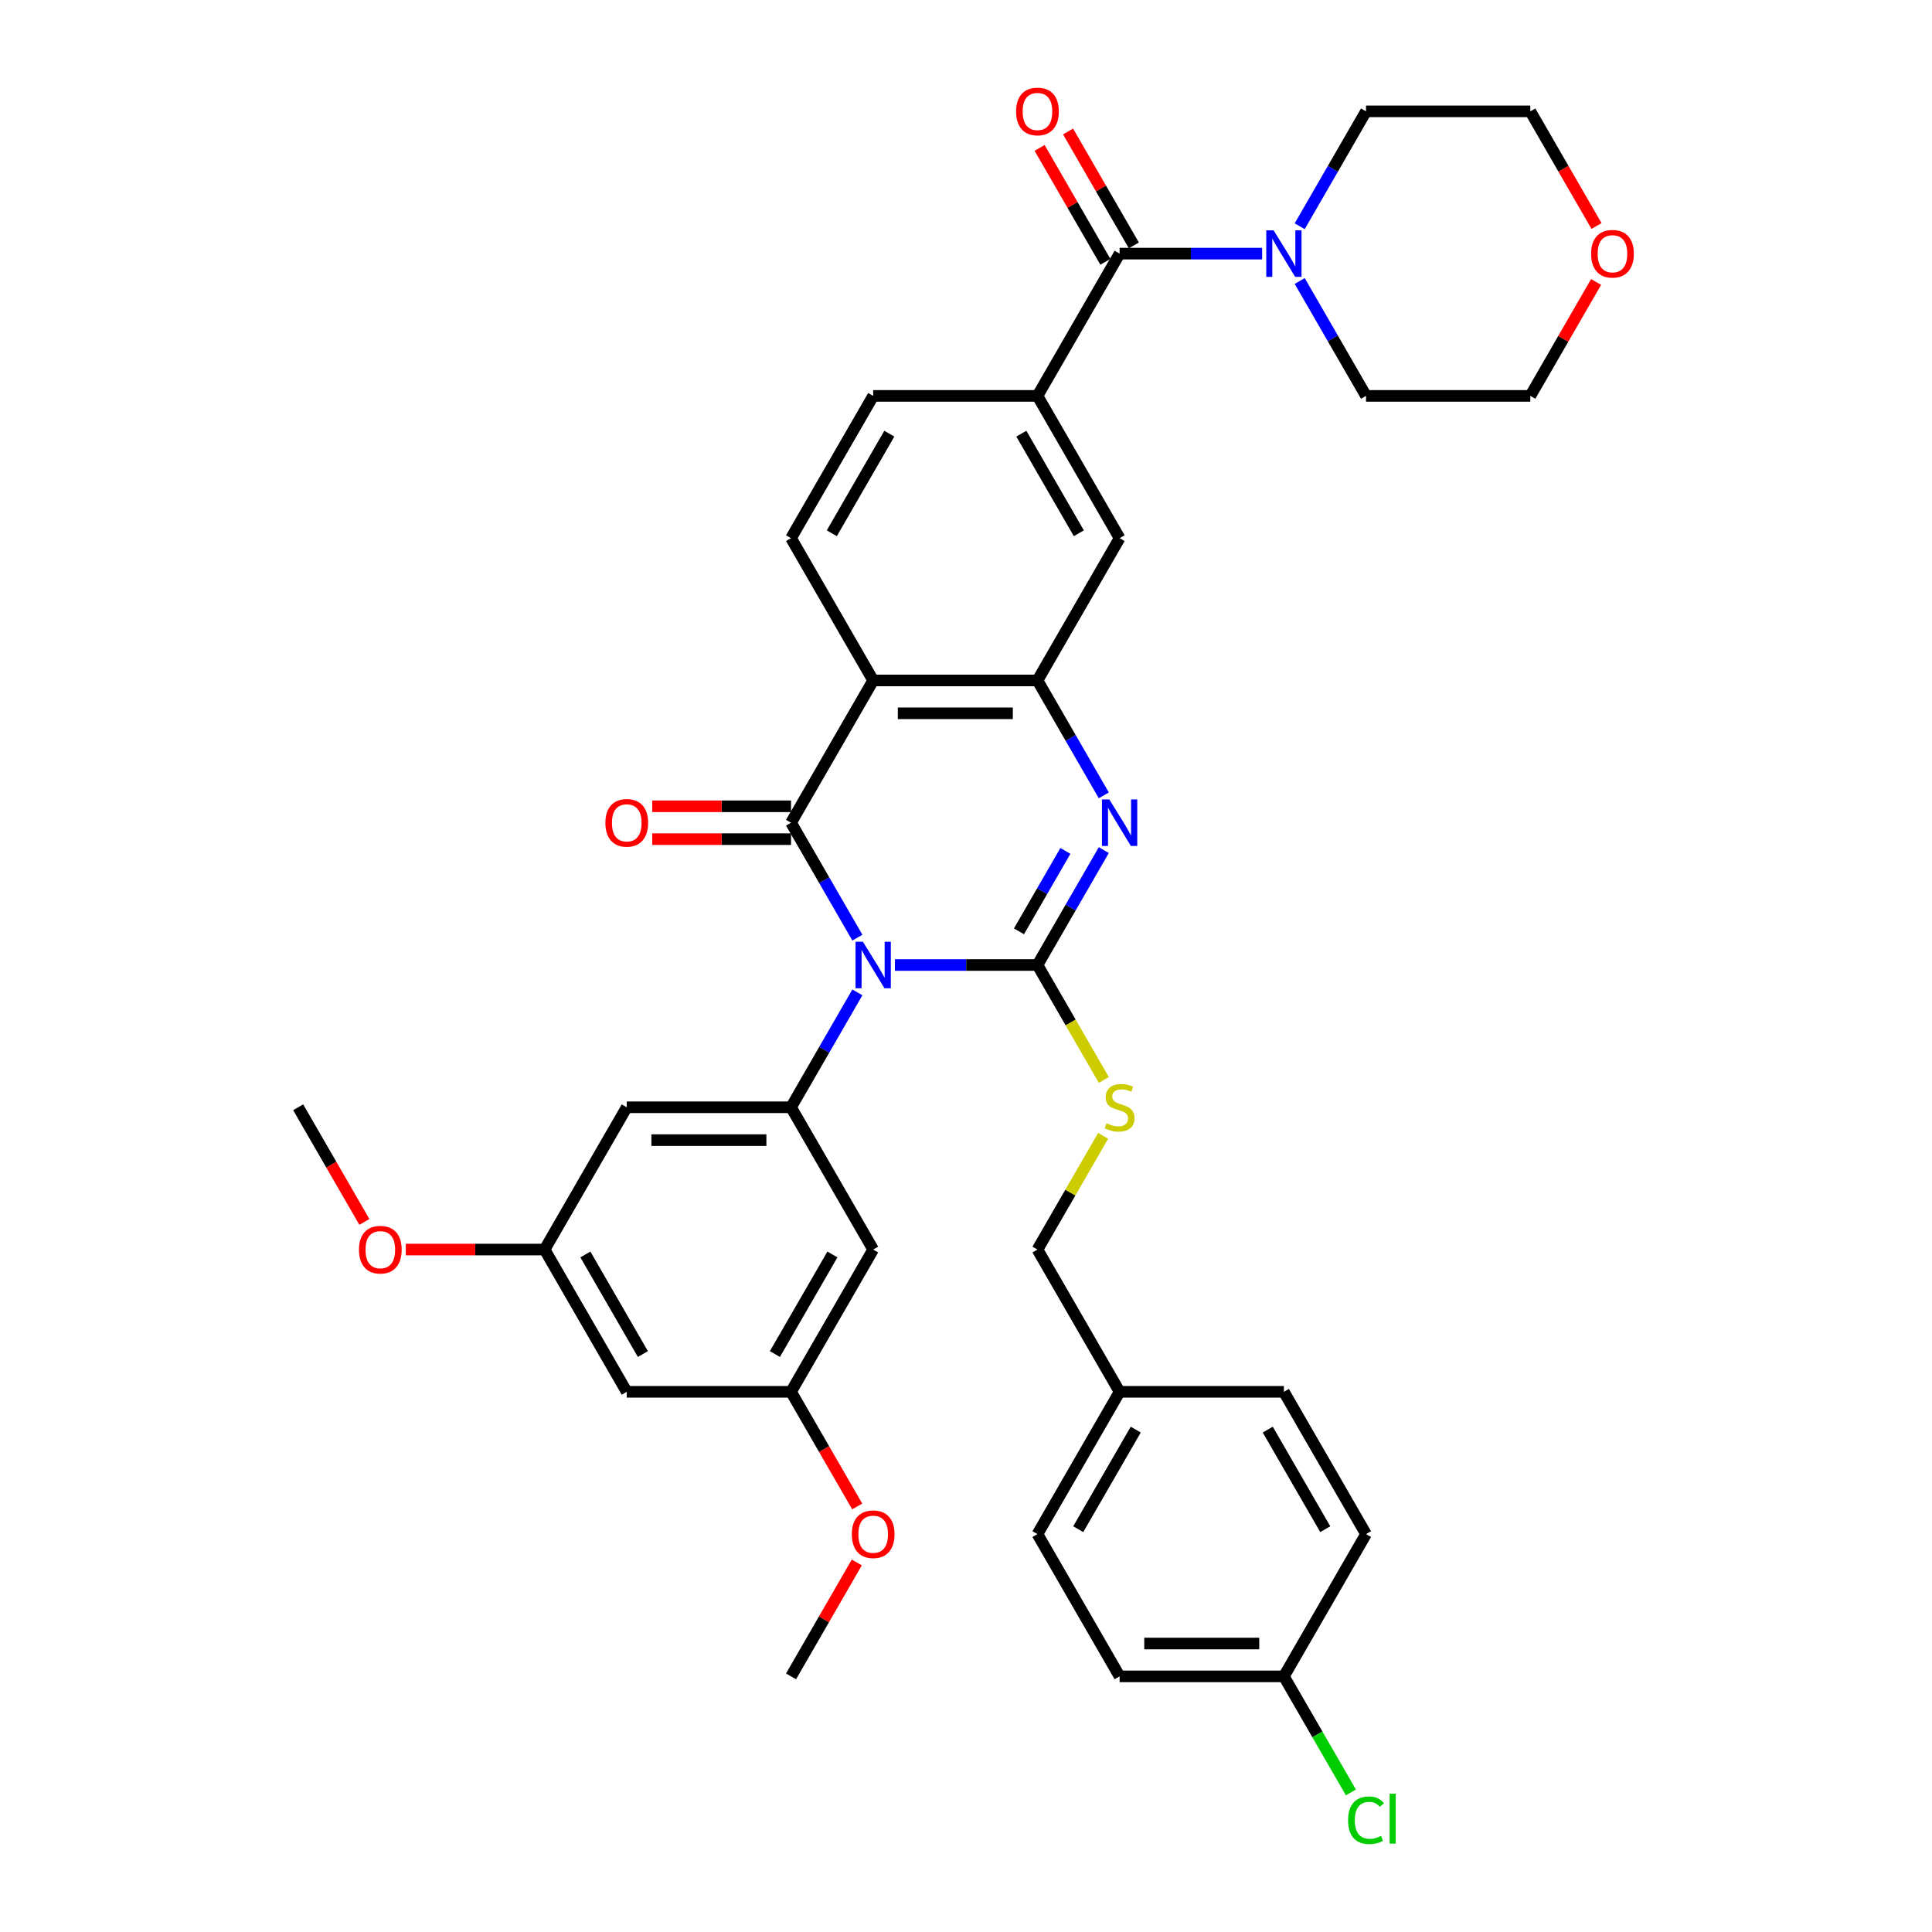 <?xml version='1.0' encoding='iso-8859-1'?>
<svg version='1.1' baseProfile='full'
              xmlns='http://www.w3.org/2000/svg'
                      xmlns:rdkit='http://www.rdkit.org/xml'
                      xmlns:xlink='http://www.w3.org/1999/xlink'
                  xml:space='preserve'
width='1000px' height='1000px' viewBox='0 0 1000 1000'>
<!-- END OF HEADER -->
<rect style='opacity:1.0;fill:#FFFFFF;stroke:none' width='1000' height='1000' x='0' y='0'> </rect>
<path class='bond-0' d='M 463.214,499.481 L 500.102,499.481' style='fill:none;fill-rule:evenodd;stroke:#0000FF;stroke-width:6px;stroke-linecap:butt;stroke-linejoin:miter;stroke-opacity:1' />
<path class='bond-0' d='M 500.102,499.481 L 536.99,499.481' style='fill:none;fill-rule:evenodd;stroke:#000000;stroke-width:6px;stroke-linecap:butt;stroke-linejoin:miter;stroke-opacity:1' />
<path class='bond-1' d='M 443.777,485.315 L 426.608,455.577' style='fill:none;fill-rule:evenodd;stroke:#0000FF;stroke-width:6px;stroke-linecap:butt;stroke-linejoin:miter;stroke-opacity:1' />
<path class='bond-1' d='M 426.608,455.577 L 409.439,425.84' style='fill:none;fill-rule:evenodd;stroke:#000000;stroke-width:6px;stroke-linecap:butt;stroke-linejoin:miter;stroke-opacity:1' />
<path class='bond-5' d='M 443.777,513.648 L 426.608,543.385' style='fill:none;fill-rule:evenodd;stroke:#0000FF;stroke-width:6px;stroke-linecap:butt;stroke-linejoin:miter;stroke-opacity:1' />
<path class='bond-5' d='M 426.608,543.385 L 409.439,573.123' style='fill:none;fill-rule:evenodd;stroke:#000000;stroke-width:6px;stroke-linecap:butt;stroke-linejoin:miter;stroke-opacity:1' />
<path class='bond-2' d='M 536.99,499.481 L 554.159,469.744' style='fill:none;fill-rule:evenodd;stroke:#000000;stroke-width:6px;stroke-linecap:butt;stroke-linejoin:miter;stroke-opacity:1' />
<path class='bond-2' d='M 554.159,469.744 L 571.328,440.006' style='fill:none;fill-rule:evenodd;stroke:#0000FF;stroke-width:6px;stroke-linecap:butt;stroke-linejoin:miter;stroke-opacity:1' />
<path class='bond-2' d='M 527.412,482.057 L 539.43,461.24' style='fill:none;fill-rule:evenodd;stroke:#000000;stroke-width:6px;stroke-linecap:butt;stroke-linejoin:miter;stroke-opacity:1' />
<path class='bond-2' d='M 539.43,461.24 L 551.449,440.424' style='fill:none;fill-rule:evenodd;stroke:#0000FF;stroke-width:6px;stroke-linecap:butt;stroke-linejoin:miter;stroke-opacity:1' />
<path class='bond-9' d='M 536.99,499.481 L 554.169,529.236' style='fill:none;fill-rule:evenodd;stroke:#000000;stroke-width:6px;stroke-linecap:butt;stroke-linejoin:miter;stroke-opacity:1' />
<path class='bond-9' d='M 554.169,529.236 L 571.347,558.99' style='fill:none;fill-rule:evenodd;stroke:#CCCC00;stroke-width:6px;stroke-linecap:butt;stroke-linejoin:miter;stroke-opacity:1' />
<path class='bond-3' d='M 409.439,425.84 L 451.956,352.198' style='fill:none;fill-rule:evenodd;stroke:#000000;stroke-width:6px;stroke-linecap:butt;stroke-linejoin:miter;stroke-opacity:1' />
<path class='bond-14' d='M 409.439,417.336 L 373.512,417.336' style='fill:none;fill-rule:evenodd;stroke:#000000;stroke-width:6px;stroke-linecap:butt;stroke-linejoin:miter;stroke-opacity:1' />
<path class='bond-14' d='M 373.512,417.336 L 337.585,417.336' style='fill:none;fill-rule:evenodd;stroke:#FF0000;stroke-width:6px;stroke-linecap:butt;stroke-linejoin:miter;stroke-opacity:1' />
<path class='bond-14' d='M 409.439,434.343 L 373.512,434.343' style='fill:none;fill-rule:evenodd;stroke:#000000;stroke-width:6px;stroke-linecap:butt;stroke-linejoin:miter;stroke-opacity:1' />
<path class='bond-14' d='M 373.512,434.343 L 337.585,434.343' style='fill:none;fill-rule:evenodd;stroke:#FF0000;stroke-width:6px;stroke-linecap:butt;stroke-linejoin:miter;stroke-opacity:1' />
<path class='bond-37' d='M 571.328,411.673 L 554.159,381.935' style='fill:none;fill-rule:evenodd;stroke:#0000FF;stroke-width:6px;stroke-linecap:butt;stroke-linejoin:miter;stroke-opacity:1' />
<path class='bond-37' d='M 554.159,381.935 L 536.99,352.198' style='fill:none;fill-rule:evenodd;stroke:#000000;stroke-width:6px;stroke-linecap:butt;stroke-linejoin:miter;stroke-opacity:1' />
<path class='bond-4' d='M 451.956,352.198 L 536.99,352.198' style='fill:none;fill-rule:evenodd;stroke:#000000;stroke-width:6px;stroke-linecap:butt;stroke-linejoin:miter;stroke-opacity:1' />
<path class='bond-4' d='M 464.711,369.205 L 524.235,369.205' style='fill:none;fill-rule:evenodd;stroke:#000000;stroke-width:6px;stroke-linecap:butt;stroke-linejoin:miter;stroke-opacity:1' />
<path class='bond-11' d='M 451.956,352.198 L 409.439,278.556' style='fill:none;fill-rule:evenodd;stroke:#000000;stroke-width:6px;stroke-linecap:butt;stroke-linejoin:miter;stroke-opacity:1' />
<path class='bond-10' d='M 536.99,352.198 L 579.507,278.556' style='fill:none;fill-rule:evenodd;stroke:#000000;stroke-width:6px;stroke-linecap:butt;stroke-linejoin:miter;stroke-opacity:1' />
<path class='bond-12' d='M 409.439,573.123 L 324.405,573.123' style='fill:none;fill-rule:evenodd;stroke:#000000;stroke-width:6px;stroke-linecap:butt;stroke-linejoin:miter;stroke-opacity:1' />
<path class='bond-12' d='M 396.684,590.13 L 337.16,590.13' style='fill:none;fill-rule:evenodd;stroke:#000000;stroke-width:6px;stroke-linecap:butt;stroke-linejoin:miter;stroke-opacity:1' />
<path class='bond-13' d='M 409.439,573.123 L 451.956,646.765' style='fill:none;fill-rule:evenodd;stroke:#000000;stroke-width:6px;stroke-linecap:butt;stroke-linejoin:miter;stroke-opacity:1' />
<path class='bond-6' d='M 579.507,131.273 L 536.99,204.915' style='fill:none;fill-rule:evenodd;stroke:#000000;stroke-width:6px;stroke-linecap:butt;stroke-linejoin:miter;stroke-opacity:1' />
<path class='bond-8' d='M 579.507,131.273 L 616.395,131.273' style='fill:none;fill-rule:evenodd;stroke:#000000;stroke-width:6px;stroke-linecap:butt;stroke-linejoin:miter;stroke-opacity:1' />
<path class='bond-8' d='M 616.395,131.273 L 653.282,131.273' style='fill:none;fill-rule:evenodd;stroke:#0000FF;stroke-width:6px;stroke-linecap:butt;stroke-linejoin:miter;stroke-opacity:1' />
<path class='bond-18' d='M 586.871,127.021 L 569.849,97.539' style='fill:none;fill-rule:evenodd;stroke:#000000;stroke-width:6px;stroke-linecap:butt;stroke-linejoin:miter;stroke-opacity:1' />
<path class='bond-18' d='M 569.849,97.539 L 552.828,68.057' style='fill:none;fill-rule:evenodd;stroke:#FF0000;stroke-width:6px;stroke-linecap:butt;stroke-linejoin:miter;stroke-opacity:1' />
<path class='bond-18' d='M 572.143,135.525 L 555.121,106.042' style='fill:none;fill-rule:evenodd;stroke:#000000;stroke-width:6px;stroke-linecap:butt;stroke-linejoin:miter;stroke-opacity:1' />
<path class='bond-18' d='M 555.121,106.042 L 538.099,76.56' style='fill:none;fill-rule:evenodd;stroke:#FF0000;stroke-width:6px;stroke-linecap:butt;stroke-linejoin:miter;stroke-opacity:1' />
<path class='bond-7' d='M 536.99,204.915 L 451.956,204.915' style='fill:none;fill-rule:evenodd;stroke:#000000;stroke-width:6px;stroke-linecap:butt;stroke-linejoin:miter;stroke-opacity:1' />
<path class='bond-39' d='M 536.99,204.915 L 579.507,278.556' style='fill:none;fill-rule:evenodd;stroke:#000000;stroke-width:6px;stroke-linecap:butt;stroke-linejoin:miter;stroke-opacity:1' />
<path class='bond-39' d='M 528.639,224.464 L 558.401,276.014' style='fill:none;fill-rule:evenodd;stroke:#000000;stroke-width:6px;stroke-linecap:butt;stroke-linejoin:miter;stroke-opacity:1' />
<path class='bond-31' d='M 672.72,117.106 L 689.889,87.369' style='fill:none;fill-rule:evenodd;stroke:#0000FF;stroke-width:6px;stroke-linecap:butt;stroke-linejoin:miter;stroke-opacity:1' />
<path class='bond-31' d='M 689.889,87.369 L 707.058,57.631' style='fill:none;fill-rule:evenodd;stroke:#000000;stroke-width:6px;stroke-linecap:butt;stroke-linejoin:miter;stroke-opacity:1' />
<path class='bond-32' d='M 672.72,145.44 L 689.889,175.177' style='fill:none;fill-rule:evenodd;stroke:#0000FF;stroke-width:6px;stroke-linecap:butt;stroke-linejoin:miter;stroke-opacity:1' />
<path class='bond-32' d='M 689.889,175.177 L 707.058,204.915' style='fill:none;fill-rule:evenodd;stroke:#000000;stroke-width:6px;stroke-linecap:butt;stroke-linejoin:miter;stroke-opacity:1' />
<path class='bond-21' d='M 570.974,587.902 L 553.982,617.333' style='fill:none;fill-rule:evenodd;stroke:#CCCC00;stroke-width:6px;stroke-linecap:butt;stroke-linejoin:miter;stroke-opacity:1' />
<path class='bond-21' d='M 553.982,617.333 L 536.99,646.765' style='fill:none;fill-rule:evenodd;stroke:#000000;stroke-width:6px;stroke-linecap:butt;stroke-linejoin:miter;stroke-opacity:1' />
<path class='bond-15' d='M 409.439,278.556 L 451.956,204.915' style='fill:none;fill-rule:evenodd;stroke:#000000;stroke-width:6px;stroke-linecap:butt;stroke-linejoin:miter;stroke-opacity:1' />
<path class='bond-15' d='M 430.545,276.014 L 460.307,224.464' style='fill:none;fill-rule:evenodd;stroke:#000000;stroke-width:6px;stroke-linecap:butt;stroke-linejoin:miter;stroke-opacity:1' />
<path class='bond-16' d='M 324.405,573.123 L 281.888,646.765' style='fill:none;fill-rule:evenodd;stroke:#000000;stroke-width:6px;stroke-linecap:butt;stroke-linejoin:miter;stroke-opacity:1' />
<path class='bond-17' d='M 451.956,646.765 L 409.439,720.406' style='fill:none;fill-rule:evenodd;stroke:#000000;stroke-width:6px;stroke-linecap:butt;stroke-linejoin:miter;stroke-opacity:1' />
<path class='bond-17' d='M 430.85,649.307 L 401.088,700.857' style='fill:none;fill-rule:evenodd;stroke:#000000;stroke-width:6px;stroke-linecap:butt;stroke-linejoin:miter;stroke-opacity:1' />
<path class='bond-30' d='M 281.888,646.765 L 245.961,646.765' style='fill:none;fill-rule:evenodd;stroke:#000000;stroke-width:6px;stroke-linecap:butt;stroke-linejoin:miter;stroke-opacity:1' />
<path class='bond-30' d='M 245.961,646.765 L 210.034,646.765' style='fill:none;fill-rule:evenodd;stroke:#FF0000;stroke-width:6px;stroke-linecap:butt;stroke-linejoin:miter;stroke-opacity:1' />
<path class='bond-38' d='M 281.888,646.765 L 324.405,720.406' style='fill:none;fill-rule:evenodd;stroke:#000000;stroke-width:6px;stroke-linecap:butt;stroke-linejoin:miter;stroke-opacity:1' />
<path class='bond-38' d='M 302.994,649.307 L 332.755,700.857' style='fill:none;fill-rule:evenodd;stroke:#000000;stroke-width:6px;stroke-linecap:butt;stroke-linejoin:miter;stroke-opacity:1' />
<path class='bond-19' d='M 409.439,720.406 L 324.405,720.406' style='fill:none;fill-rule:evenodd;stroke:#000000;stroke-width:6px;stroke-linecap:butt;stroke-linejoin:miter;stroke-opacity:1' />
<path class='bond-29' d='M 409.439,720.406 L 426.568,750.076' style='fill:none;fill-rule:evenodd;stroke:#000000;stroke-width:6px;stroke-linecap:butt;stroke-linejoin:miter;stroke-opacity:1' />
<path class='bond-29' d='M 426.568,750.076 L 443.698,779.745' style='fill:none;fill-rule:evenodd;stroke:#FF0000;stroke-width:6px;stroke-linecap:butt;stroke-linejoin:miter;stroke-opacity:1' />
<path class='bond-20' d='M 826.135,145.95 L 809.114,175.432' style='fill:none;fill-rule:evenodd;stroke:#FF0000;stroke-width:6px;stroke-linecap:butt;stroke-linejoin:miter;stroke-opacity:1' />
<path class='bond-20' d='M 809.114,175.432 L 792.092,204.915' style='fill:none;fill-rule:evenodd;stroke:#000000;stroke-width:6px;stroke-linecap:butt;stroke-linejoin:miter;stroke-opacity:1' />
<path class='bond-41' d='M 826.351,116.97 L 809.222,87.301' style='fill:none;fill-rule:evenodd;stroke:#FF0000;stroke-width:6px;stroke-linecap:butt;stroke-linejoin:miter;stroke-opacity:1' />
<path class='bond-41' d='M 809.222,87.301 L 792.092,57.631' style='fill:none;fill-rule:evenodd;stroke:#000000;stroke-width:6px;stroke-linecap:butt;stroke-linejoin:miter;stroke-opacity:1' />
<path class='bond-23' d='M 536.99,646.765 L 579.507,720.406' style='fill:none;fill-rule:evenodd;stroke:#000000;stroke-width:6px;stroke-linecap:butt;stroke-linejoin:miter;stroke-opacity:1' />
<path class='bond-22' d='M 664.541,867.69 L 579.507,867.69' style='fill:none;fill-rule:evenodd;stroke:#000000;stroke-width:6px;stroke-linecap:butt;stroke-linejoin:miter;stroke-opacity:1' />
<path class='bond-22' d='M 651.786,850.683 L 592.262,850.683' style='fill:none;fill-rule:evenodd;stroke:#000000;stroke-width:6px;stroke-linecap:butt;stroke-linejoin:miter;stroke-opacity:1' />
<path class='bond-24' d='M 664.541,867.69 L 681.882,897.725' style='fill:none;fill-rule:evenodd;stroke:#000000;stroke-width:6px;stroke-linecap:butt;stroke-linejoin:miter;stroke-opacity:1' />
<path class='bond-24' d='M 681.882,897.725 L 699.222,927.76' style='fill:none;fill-rule:evenodd;stroke:#00CC00;stroke-width:6px;stroke-linecap:butt;stroke-linejoin:miter;stroke-opacity:1' />
<path class='bond-40' d='M 664.541,867.69 L 707.058,794.048' style='fill:none;fill-rule:evenodd;stroke:#000000;stroke-width:6px;stroke-linecap:butt;stroke-linejoin:miter;stroke-opacity:1' />
<path class='bond-27' d='M 579.507,720.406 L 664.541,720.406' style='fill:none;fill-rule:evenodd;stroke:#000000;stroke-width:6px;stroke-linecap:butt;stroke-linejoin:miter;stroke-opacity:1' />
<path class='bond-28' d='M 579.507,720.406 L 536.99,794.048' style='fill:none;fill-rule:evenodd;stroke:#000000;stroke-width:6px;stroke-linecap:butt;stroke-linejoin:miter;stroke-opacity:1' />
<path class='bond-28' d='M 587.858,739.956 L 558.096,791.505' style='fill:none;fill-rule:evenodd;stroke:#000000;stroke-width:6px;stroke-linecap:butt;stroke-linejoin:miter;stroke-opacity:1' />
<path class='bond-25' d='M 707.058,794.048 L 664.541,720.406' style='fill:none;fill-rule:evenodd;stroke:#000000;stroke-width:6px;stroke-linecap:butt;stroke-linejoin:miter;stroke-opacity:1' />
<path class='bond-25' d='M 685.952,791.505 L 656.19,739.956' style='fill:none;fill-rule:evenodd;stroke:#000000;stroke-width:6px;stroke-linecap:butt;stroke-linejoin:miter;stroke-opacity:1' />
<path class='bond-26' d='M 579.507,867.69 L 536.99,794.048' style='fill:none;fill-rule:evenodd;stroke:#000000;stroke-width:6px;stroke-linecap:butt;stroke-linejoin:miter;stroke-opacity:1' />
<path class='bond-35' d='M 443.482,808.725 L 426.46,838.207' style='fill:none;fill-rule:evenodd;stroke:#FF0000;stroke-width:6px;stroke-linecap:butt;stroke-linejoin:miter;stroke-opacity:1' />
<path class='bond-35' d='M 426.46,838.207 L 409.439,867.69' style='fill:none;fill-rule:evenodd;stroke:#000000;stroke-width:6px;stroke-linecap:butt;stroke-linejoin:miter;stroke-opacity:1' />
<path class='bond-36' d='M 188.596,632.462 L 171.466,602.792' style='fill:none;fill-rule:evenodd;stroke:#FF0000;stroke-width:6px;stroke-linecap:butt;stroke-linejoin:miter;stroke-opacity:1' />
<path class='bond-36' d='M 171.466,602.792 L 154.337,573.123' style='fill:none;fill-rule:evenodd;stroke:#000000;stroke-width:6px;stroke-linecap:butt;stroke-linejoin:miter;stroke-opacity:1' />
<path class='bond-34' d='M 707.058,57.631 L 792.092,57.631' style='fill:none;fill-rule:evenodd;stroke:#000000;stroke-width:6px;stroke-linecap:butt;stroke-linejoin:miter;stroke-opacity:1' />
<path class='bond-33' d='M 707.058,204.915 L 792.092,204.915' style='fill:none;fill-rule:evenodd;stroke:#000000;stroke-width:6px;stroke-linecap:butt;stroke-linejoin:miter;stroke-opacity:1' />
<path  class='atom-0' d='M 446.633 487.44
L 454.524 500.196
Q 455.306 501.454, 456.565 503.733
Q 457.823 506.012, 457.891 506.148
L 457.891 487.44
L 461.088 487.44
L 461.088 511.522
L 457.789 511.522
L 449.32 497.577
Q 448.333 495.944, 447.279 494.073
Q 446.258 492.202, 445.952 491.624
L 445.952 511.522
L 442.823 511.522
L 442.823 487.44
L 446.633 487.44
' fill='#0000FF'/>
<path  class='atom-3' d='M 574.184 413.799
L 582.075 426.554
Q 582.857 427.812, 584.116 430.091
Q 585.374 432.37, 585.442 432.506
L 585.442 413.799
L 588.639 413.799
L 588.639 437.88
L 585.34 437.88
L 576.871 423.935
Q 575.884 422.302, 574.83 420.431
Q 573.81 418.561, 573.503 417.983
L 573.503 437.88
L 570.374 437.88
L 570.374 413.799
L 574.184 413.799
' fill='#0000FF'/>
<path  class='atom-9' d='M 659.218 119.232
L 667.109 131.987
Q 667.891 133.246, 669.15 135.525
Q 670.408 137.804, 670.476 137.94
L 670.476 119.232
L 673.674 119.232
L 673.674 143.314
L 670.374 143.314
L 661.905 129.368
Q 660.918 127.736, 659.864 125.865
Q 658.844 123.994, 658.537 123.416
L 658.537 143.314
L 655.408 143.314
L 655.408 119.232
L 659.218 119.232
' fill='#0000FF'/>
<path  class='atom-10' d='M 572.704 581.388
Q 572.976 581.49, 574.099 581.966
Q 575.221 582.443, 576.446 582.749
Q 577.704 583.021, 578.929 583.021
Q 581.208 583.021, 582.534 581.932
Q 583.861 580.81, 583.861 578.871
Q 583.861 577.545, 583.18 576.728
Q 582.534 575.912, 581.514 575.47
Q 580.493 575.028, 578.793 574.517
Q 576.65 573.871, 575.357 573.259
Q 574.099 572.647, 573.18 571.354
Q 572.296 570.062, 572.296 567.885
Q 572.296 564.858, 574.337 562.987
Q 576.412 561.116, 580.493 561.116
Q 583.282 561.116, 586.446 562.443
L 585.663 565.062
Q 582.772 563.871, 580.595 563.871
Q 578.248 563.871, 576.956 564.858
Q 575.663 565.81, 575.697 567.477
Q 575.697 568.769, 576.344 569.552
Q 577.024 570.334, 577.976 570.776
Q 578.963 571.218, 580.595 571.728
Q 582.772 572.409, 584.065 573.089
Q 585.357 573.769, 586.276 575.164
Q 587.228 576.524, 587.228 578.871
Q 587.228 582.205, 584.983 584.007
Q 582.772 585.776, 579.065 585.776
Q 576.922 585.776, 575.289 585.3
Q 573.691 584.858, 571.786 584.075
L 572.704 581.388
' fill='#CCCC00'/>
<path  class='atom-15' d='M 313.35 425.908
Q 313.35 420.125, 316.207 416.894
Q 319.065 413.663, 324.405 413.663
Q 329.745 413.663, 332.602 416.894
Q 335.459 420.125, 335.459 425.908
Q 335.459 431.758, 332.568 435.091
Q 329.677 438.391, 324.405 438.391
Q 319.099 438.391, 316.207 435.091
Q 313.35 431.792, 313.35 425.908
M 324.405 435.67
Q 328.078 435.67, 330.051 433.221
Q 332.058 430.738, 332.058 425.908
Q 332.058 421.18, 330.051 418.799
Q 328.078 416.384, 324.405 416.384
Q 320.731 416.384, 318.724 418.765
Q 316.752 421.146, 316.752 425.908
Q 316.752 430.772, 318.724 433.221
Q 320.731 435.67, 324.405 435.67
' fill='#FF0000'/>
<path  class='atom-19' d='M 525.935 57.699
Q 525.935 51.917, 528.793 48.686
Q 531.65 45.455, 536.99 45.455
Q 542.33 45.455, 545.187 48.686
Q 548.044 51.917, 548.044 57.699
Q 548.044 63.55, 545.153 66.883
Q 542.262 70.182, 536.99 70.182
Q 531.684 70.182, 528.793 66.883
Q 525.935 63.584, 525.935 57.699
M 536.99 67.461
Q 540.663 67.461, 542.636 65.012
Q 544.643 62.529, 544.643 57.699
Q 544.643 52.972, 542.636 50.591
Q 540.663 48.176, 536.99 48.176
Q 533.316 48.176, 531.31 50.557
Q 529.337 52.938, 529.337 57.699
Q 529.337 62.563, 531.31 65.012
Q 533.316 67.461, 536.99 67.461
' fill='#FF0000'/>
<path  class='atom-21' d='M 823.555 131.341
Q 823.555 125.559, 826.412 122.327
Q 829.269 119.096, 834.609 119.096
Q 839.949 119.096, 842.806 122.327
Q 845.663 125.559, 845.663 131.341
Q 845.663 137.191, 842.772 140.525
Q 839.881 143.824, 834.609 143.824
Q 829.303 143.824, 826.412 140.525
Q 823.555 137.225, 823.555 131.341
M 834.609 141.103
Q 838.282 141.103, 840.255 138.654
Q 842.262 136.171, 842.262 131.341
Q 842.262 126.613, 840.255 124.232
Q 838.282 121.817, 834.609 121.817
Q 830.936 121.817, 828.929 124.198
Q 826.956 126.579, 826.956 131.341
Q 826.956 136.205, 828.929 138.654
Q 830.936 141.103, 834.609 141.103
' fill='#FF0000'/>
<path  class='atom-25' d='M 697.772 942.164
Q 697.772 936.178, 700.561 933.049
Q 703.384 929.886, 708.725 929.886
Q 713.691 929.886, 716.344 933.389
L 714.099 935.226
Q 712.16 932.675, 708.725 932.675
Q 705.085 932.675, 703.146 935.124
Q 701.242 937.539, 701.242 942.164
Q 701.242 946.926, 703.214 949.375
Q 705.221 951.824, 709.099 951.824
Q 711.752 951.824, 714.847 950.226
L 715.799 952.777
Q 714.541 953.593, 712.636 954.069
Q 710.731 954.545, 708.623 954.545
Q 703.384 954.545, 700.561 951.348
Q 697.772 948.151, 697.772 942.164
' fill='#00CC00'/>
<path  class='atom-25' d='M 719.269 928.423
L 722.398 928.423
L 722.398 954.239
L 719.269 954.239
L 719.269 928.423
' fill='#00CC00'/>
<path  class='atom-30' d='M 440.901 794.116
Q 440.901 788.334, 443.758 785.102
Q 446.616 781.871, 451.956 781.871
Q 457.296 781.871, 460.153 785.102
Q 463.01 788.334, 463.01 794.116
Q 463.01 799.966, 460.119 803.3
Q 457.228 806.599, 451.956 806.599
Q 446.65 806.599, 443.758 803.3
Q 440.901 800, 440.901 794.116
M 451.956 803.878
Q 455.629 803.878, 457.602 801.429
Q 459.609 798.946, 459.609 794.116
Q 459.609 789.388, 457.602 787.007
Q 455.629 784.592, 451.956 784.592
Q 448.282 784.592, 446.275 786.973
Q 444.303 789.354, 444.303 794.116
Q 444.303 798.98, 446.275 801.429
Q 448.282 803.878, 451.956 803.878
' fill='#FF0000'/>
<path  class='atom-31' d='M 185.799 646.833
Q 185.799 641.05, 188.656 637.819
Q 191.513 634.588, 196.854 634.588
Q 202.194 634.588, 205.051 637.819
Q 207.908 641.05, 207.908 646.833
Q 207.908 652.683, 205.017 656.016
Q 202.126 659.316, 196.854 659.316
Q 191.547 659.316, 188.656 656.016
Q 185.799 652.717, 185.799 646.833
M 196.854 656.595
Q 200.527 656.595, 202.5 654.146
Q 204.507 651.663, 204.507 646.833
Q 204.507 642.105, 202.5 639.724
Q 200.527 637.309, 196.854 637.309
Q 193.18 637.309, 191.173 639.69
Q 189.201 642.071, 189.201 646.833
Q 189.201 651.697, 191.173 654.146
Q 193.18 656.595, 196.854 656.595
' fill='#FF0000'/>
</svg>
